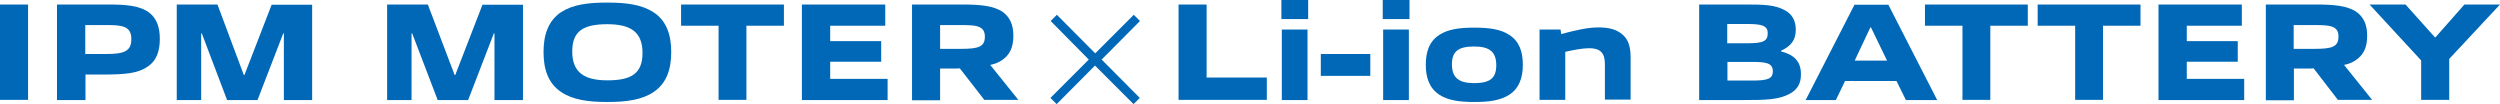 <?xml version="1.0" encoding="utf-8"?>
<!-- Generator: Adobe Illustrator 27.7.0, SVG Export Plug-In . SVG Version: 6.00 Build 0)  -->
<svg version="1.1" id="レイヤー_1" xmlns="http://www.w3.org/2000/svg" xmlns:xlink="http://www.w3.org/1999/xlink" x="0px"
	 y="0px" viewBox="0 0 1166.9 48.6" style="enable-background:new 0 0 1166.9 48.6;" xml:space="preserve">
<style type="text/css">
	.ドロップシャドウ{fill:none;}
	.光彩_x0020_外側_x0020_5_x0020_pt{fill:none;}
	.青のネオン{fill:none;stroke:#8AACDA;stroke-width:7;stroke-linecap:round;stroke-linejoin:round;}
	.クロムハイライト{fill:url(#SVGID_1_);stroke:#FFFFFF;stroke-width:0.363;stroke-miterlimit:1;}
	.ジャイブ_GS{fill:#FFDD00;}
	.Alyssa_GS{fill:#A6D0E4;}
	.st0{fill:#0068B7;}
</style>
<linearGradient id="SVGID_1_" gradientUnits="userSpaceOnUse" x1="0" y1="0" x2="6.123234e-17" y2="-1">
	<stop  offset="0" style="stop-color:#656565"/>
	<stop  offset="0.618" style="stop-color:#1B1B1B"/>
	<stop  offset="0.629" style="stop-color:#545454"/>
	<stop  offset="0.983" style="stop-color:#3E3E3E"/>
</linearGradient>
<g>
	<g>
		<path class="st0" d="M0,46.7V2.1h13.1v44.5H0z"/>
		<path class="st0" d="M69.2,30.9c-4.8,3.4-10.5,3.9-22,3.9h-7.3v11.9H26.6V2.1h23.7c8.6,0,15.2,0.5,19.6,4c3.2,2.6,4.7,6.6,4.7,12
			C74.6,24.2,72.9,28.3,69.2,30.9z M49.8,11.7h-10v13.5h10.1c8.3,0,11.4-1.5,11.4-6.9C61.4,12.1,56.8,11.7,49.8,11.7z"/>
		<path class="st0" d="M132.5,46.7V15.6h-0.3l-12,31.1h-14.2L94.2,15.6h-0.3v31.1H82.5V2.1h19L113.8,35h0.3l12.7-32.8h18.9v44.5
			H132.5z"/>
		<path class="st0" d="M230.8,46.7V15.6h-0.3l-12,31.1h-14.2l-11.9-31.1h-0.3v31.1h-11.4V2.1h19L212.2,35h0.3l12.7-32.8h18.9v44.5
			H230.8z"/>
		<path class="st0" d="M305,43c-5.4,3.6-12.5,4.6-21.5,4.6c-9,0-16.1-1-21.5-4.6c-6.2-4.1-8.3-10.8-8.3-18.7s2.1-14.6,8.3-18.7
			c5.5-3.5,12.5-4.4,21.5-4.4c9.1,0,16.1,1,21.5,4.5c6.2,4,8.3,10.8,8.3,18.6C313.3,32.2,311.2,38.9,305,43z M283.5,11.3
			c-11.1,0-16.4,3.1-16.4,12.7c0,9.5,5.2,13.5,16.4,13.5c11.1,0,16.4-3.1,16.4-12.8C299.9,15.2,294.7,11.3,283.5,11.3z"/>
		<path class="st0" d="M335.4,46.7V12h-17.5V2.1h48V12h-17.5v34.6H335.4z"/>
		<path class="st0" d="M374.3,46.7V2.1h38.9V12h-25.7v7.2h23.8v9.6h-23.8v8h26.8v9.9H374.3z"/>
		<path class="st0" d="M459.5,46.7L448,31.9c-0.9,0.1-1.9,0.1-2.7,0.1h-6.5v14.8h-13.1V2.1h23c8.7,0,15.1,0.5,19.5,3.6
			c3.2,2.4,4.8,5.9,4.8,11c0,5.6-1.8,9.1-5.5,11.5c-1.5,1-3.2,1.7-5.3,2.1l13.1,16.3H459.5z M448.6,11.7h-9.8v11.1h9.9
			c8.1,0,11-1,11-5.7C459.7,12,455.6,11.7,448.6,11.7z"/>
		<path class="st0" d="M532,45.7l-2.9,2.9l-18-18l-17.9,18l-2.9-2.9l17.9-17.9L490.4,9.8l2.9-2.9l17.9,18l18-18l2.9,2.9l-17.9,18
			L532,45.7z"/>
		<path class="st0" d="M550.1,46.7V2.1h13.1v34.1h28.1v10.4H550.1z"/>
		<path class="st0" d="M598.1,8.9V0h12.5v8.9H598.1z M610.3,46.7h-12V13.8h12L610.3,46.7L610.3,46.7z"/>
		<path class="st0" d="M616.5,35.4V25.2h23.1v10.2H616.5z"/>
		<path class="st0" d="M645.4,8.9V0h12.5v8.9H645.4z M657.6,46.7h-12V13.8h12L657.6,46.7L657.6,46.7z"/>
		<path class="st0" d="M704.5,44.2c-4.2,2.7-9.5,3.4-16.3,3.4c-6.9,0-12.3-0.7-16.4-3.4c-4.7-3.1-6.3-8.1-6.3-13.9
			c0-5.9,1.5-10.9,6.3-14c4.1-2.7,9.5-3.4,16.4-3.4c6.8,0,12.2,0.7,16.3,3.4c4.8,3.1,6.3,8.1,6.3,13.9
			C710.8,36.1,709.2,41.1,704.5,44.2z M688.1,21.7c-7.3,0-10.4,2.2-10.4,8.3c0,6.2,3.1,8.8,10.4,8.8c7.2,0,10.3-2.2,10.3-8.3
			C698.4,24.3,695.4,21.7,688.1,21.7z"/>
		<path class="st0" d="M749.1,46.7V29.8c0-5.2-2.3-7.3-7.3-7.3c-3.2,0-7.8,0.9-11.2,1.7v22.4h-12V13.8h9.8l0.3,2.1
			c6-1.6,12.1-3.1,17.3-3.1c3.9,0,8.2,0.5,11.4,3.4c2.5,2.1,3.7,5.5,3.7,10.4v19.9H749.1z"/>
		<path class="st0" d="M835.3,43.8c-5.1,2.7-10.5,2.9-21.8,2.9h-20.4V2.1h21.1c9.1,0,14.5,0.1,19.3,2.9c3.2,1.9,4.7,4.9,4.7,8.9
			c0,4.6-2,7.5-6.9,9.8v0.3c5.7,1.4,9.3,4.4,9.3,10.5C840.7,39,838.9,41.9,835.3,43.8z M815.4,11.2h-9.2v9h9.2
			c7.2,0,9.7-0.8,9.7-4.6C825.2,11.8,822,11.2,815.4,11.2z M817.7,28.9h-11.4v8.7h11.5c7.3,0,9.7-0.8,9.7-4.4
			C827.4,29.4,824.4,28.9,817.7,28.9z"/>
		<path class="st0" d="M889.6,46.7l-4.4-8.9h-24l-4.3,8.9h-14.1l22.8-44.5h15.8l22.8,44.5H889.6z M873.3,12.8H873l-7.3,15.5h15.1
			L873.3,12.8z"/>
		<path class="st0" d="M916,46.7V12h-17.5V2.1h48V12H929v34.6H916z"/>
		<path class="st0" d="M968.6,46.7V12h-17.5V2.1h48V12h-17.5v34.6H968.6z"/>
		<path class="st0" d="M1007.5,46.7V2.1h38.9V12h-25.7v7.2h23.8v9.6h-23.8v8h26.8v9.9H1007.5z"/>
		<path class="st0" d="M1091.3,46.7l-11.4-14.8c-0.9,0.1-1.9,0.1-2.7,0.1h-6.5v14.8h-13.1V2.1h23c8.7,0,15.1,0.5,19.5,3.6
			c3.2,2.4,4.8,5.9,4.8,11c0,5.6-1.8,9.1-5.5,11.5c-1.5,1-3.2,1.7-5.3,2.1l13.1,16.3H1091.3z M1080.4,11.7h-9.8v11.1h9.9
			c8.1,0,11-1,11-5.7C1091.6,12,1087.4,11.7,1080.4,11.7z"/>
		<path class="st0" d="M1130.1,46.7V28.2L1106,2.1h16.8l13.7,15.3h0.3l13.5-15.3h16.6l-23.7,25.4v19.1H1130.1z"/>
	</g>
</g>
</svg>
